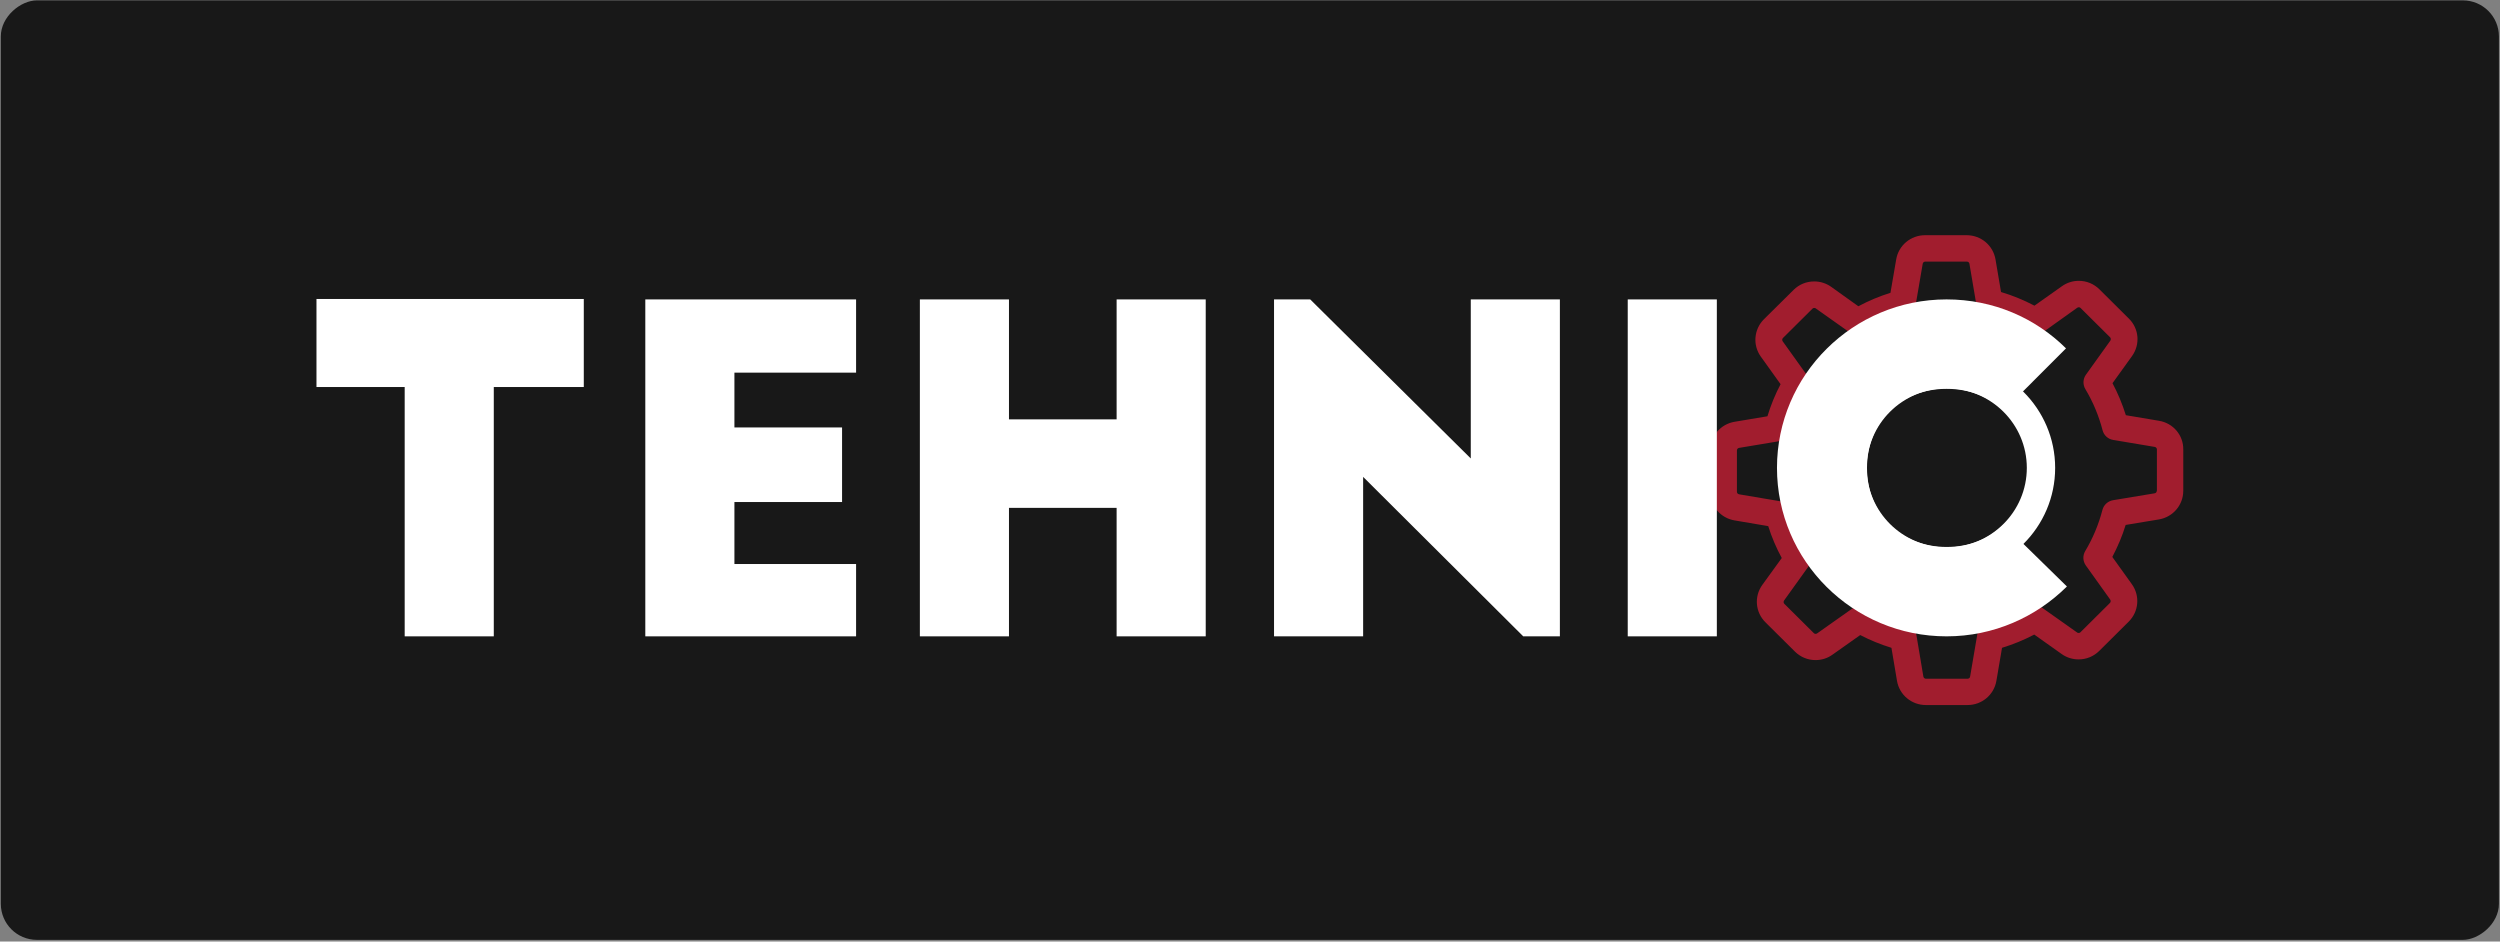 <svg width="693" height="261" viewBox="0 0 693 261" fill="none" xmlns="http://www.w3.org/2000/svg">
<rect x="0" y="0" width="693" height="261" fill="#808080" stroke="none"/>
<rect x="692.702" y="0.105" width="260.424" height="692.475" rx="10" transform="rotate(90 692.702 0.105)" fill="#181818"/>
<path d="M598.487 116.644L589.283 115.093C588.325 112.018 587.092 109.054 585.586 106.224L591.008 98.687C593.309 95.475 592.952 91.097 590.131 88.32L581.97 80.213C580.436 78.69 578.407 77.847 576.244 77.847C574.547 77.847 572.929 78.363 571.56 79.346L563.947 84.731C560.988 83.18 557.892 81.902 554.689 80.95L553.155 71.917C552.498 68.027 549.129 65.197 545.156 65.197H533.623C529.651 65.197 526.282 68.027 525.624 71.917L524.037 81.168C520.969 82.119 517.983 83.372 515.134 84.896L507.601 79.507C506.233 78.528 504.587 78.012 502.89 78.012C500.726 78.012 498.673 78.854 497.164 80.378L488.974 88.485C486.179 91.261 485.796 95.64 488.097 98.852L493.576 106.498C492.07 109.355 490.865 112.319 489.932 115.394L480.838 116.915C476.921 117.568 474.072 120.914 474.072 124.86V136.315C474.072 140.258 476.921 143.607 480.838 144.26L490.151 145.84C491.109 148.887 492.371 151.853 493.905 154.683L488.508 162.137C486.207 165.349 486.563 169.727 489.384 172.504L497.546 180.61C499.08 182.134 501.108 182.977 503.272 182.977C504.969 182.977 506.587 182.46 507.955 181.481L515.653 176.039C518.421 177.479 521.323 178.651 524.31 179.575L525.844 188.717C526.501 192.607 529.87 195.437 533.842 195.437H545.404C549.376 195.437 552.745 192.607 553.402 188.717L554.962 179.575C558.058 178.623 561.044 177.398 563.893 175.903L571.482 181.288C572.85 182.268 574.496 182.787 576.193 182.787C578.357 182.787 580.385 181.944 581.919 180.42L590.081 172.314C592.874 169.54 593.259 165.159 590.958 161.947L585.535 154.382C587.041 151.527 588.302 148.56 589.232 145.513L598.437 143.989C602.353 143.336 605.202 139.991 605.202 136.045V124.589C605.255 120.643 602.409 117.297 598.49 116.644H598.487ZM597.858 136.042C597.858 136.396 597.61 136.695 597.256 136.748L585.751 138.654C584.302 138.899 583.15 139.96 582.793 141.347C581.753 145.346 580.163 149.183 578.028 152.746C577.289 153.996 577.342 155.548 578.191 156.745L584.956 166.214C585.147 166.487 585.119 166.895 584.875 167.14L576.713 175.247C576.519 175.437 576.328 175.464 576.191 175.464C576.028 175.464 575.89 175.411 575.78 175.328L566.276 168.608C565.099 167.765 563.508 167.712 562.25 168.446C558.662 170.567 554.799 172.146 550.773 173.179C549.348 173.533 548.281 174.703 548.061 176.117L546.117 187.545C546.064 187.899 545.76 188.142 545.406 188.142H533.873C533.516 188.142 533.216 187.896 533.16 187.545L531.244 176.117C530.996 174.677 529.929 173.533 528.532 173.179C524.616 172.172 520.834 170.623 517.3 168.608C516.724 168.281 516.069 168.12 515.437 168.12C514.698 168.12 513.928 168.337 513.299 168.8L503.713 175.573C503.575 175.654 503.44 175.71 503.303 175.71C503.193 175.71 502.974 175.682 502.783 175.492L494.621 167.386C494.374 167.14 494.346 166.761 494.54 166.462L501.277 157.074C502.125 155.877 502.179 154.301 501.443 153.048C499.305 149.512 497.661 145.675 496.622 141.673C496.237 140.286 495.088 139.226 493.663 138.98L482.077 137.021C481.72 136.968 481.475 136.667 481.475 136.315V124.86C481.475 124.506 481.723 124.207 482.077 124.151L493.5 122.248C494.953 122.002 496.13 120.942 496.487 119.527C497.498 115.528 499.06 111.663 501.17 108.1C501.909 106.85 501.828 105.298 500.979 104.129L494.16 94.607C493.967 94.337 493.995 93.926 494.242 93.683L502.404 85.577C502.595 85.384 502.789 85.359 502.923 85.359C503.089 85.359 503.227 85.412 503.336 85.496L512.785 92.188C513.99 93.031 515.578 93.086 516.839 92.352C520.402 90.232 524.262 88.599 528.291 87.564C529.687 87.181 530.755 86.04 531.002 84.625L532.974 73.117C533.028 72.763 533.331 72.517 533.685 72.517H545.218C545.575 72.517 545.876 72.763 545.929 73.117L547.848 84.463C548.095 85.903 549.163 87.075 550.587 87.427C554.723 88.46 558.667 90.067 562.34 92.216C563.598 92.95 565.16 92.897 566.366 92.054L575.817 85.306C575.955 85.225 576.092 85.169 576.227 85.169C576.337 85.169 576.556 85.197 576.747 85.387L584.909 93.494C585.156 93.739 585.181 94.119 584.99 94.42L578.225 103.861C577.376 105.03 577.32 106.61 578.062 107.86C580.2 111.423 581.787 115.26 582.83 119.259C583.186 120.674 584.364 121.735 585.785 121.952L597.29 123.883C597.647 123.936 597.894 124.238 597.894 124.592V136.047H597.866L597.858 136.042Z" fill="#A11D2E"/>
<path d="M539.637 99.849C523.057 99.849 509.586 113.227 509.586 129.698C509.586 146.169 523.057 159.543 539.637 159.543C556.217 159.543 569.688 146.166 569.688 129.698C569.688 113.23 556.22 99.849 539.637 99.849ZM539.637 151.74C527.39 151.74 517.442 141.86 517.442 129.695C517.442 117.53 527.39 107.649 539.637 107.649C551.885 107.649 561.833 117.533 561.833 129.695C561.833 141.857 551.885 151.74 539.637 151.74Z" fill="white"/>
<path d="M87.727 82.876H161.826V107.282H136.877V176.396H112.178V107.282H87.727V82.876Z" fill="white"/>
<path d="M178.88 82.998H237.307V103.297H203.581V118.489H233.421V139.162H203.581V156.346H237.307V176.396H178.88V82.998Z" fill="white"/>
<path d="M279.686 82.998V116.248H309.526V82.998H334.225V176.396H309.526V140.78H279.686V176.396H254.987V82.998H279.686Z" fill="white"/>
<path d="M422.245 176.399L377.86 132.191V176.399H353.161V82.998H363.191L407.7 127.084V82.998H432.399V176.396H422.245V176.399Z" fill="white"/>
<path d="M451.208 82.998H475.907V176.396H451.208V82.998Z" fill="white"/>
<path d="M555.397 113.885C551.509 110.025 545.994 107.782 539.599 107.782C526.813 107.782 517.533 116.996 517.533 129.699C517.533 142.402 526.813 151.616 539.599 151.616C545.994 151.616 551.512 149.375 555.397 145.39L572.949 162.575C564.422 171.041 552.638 176.396 539.596 176.396C513.645 176.396 492.579 155.475 492.579 129.696C492.579 103.917 513.642 82.996 539.596 82.996C552.512 82.996 564.172 88.102 572.698 96.569L555.397 113.879V113.885Z" fill="white"/>
</svg>
